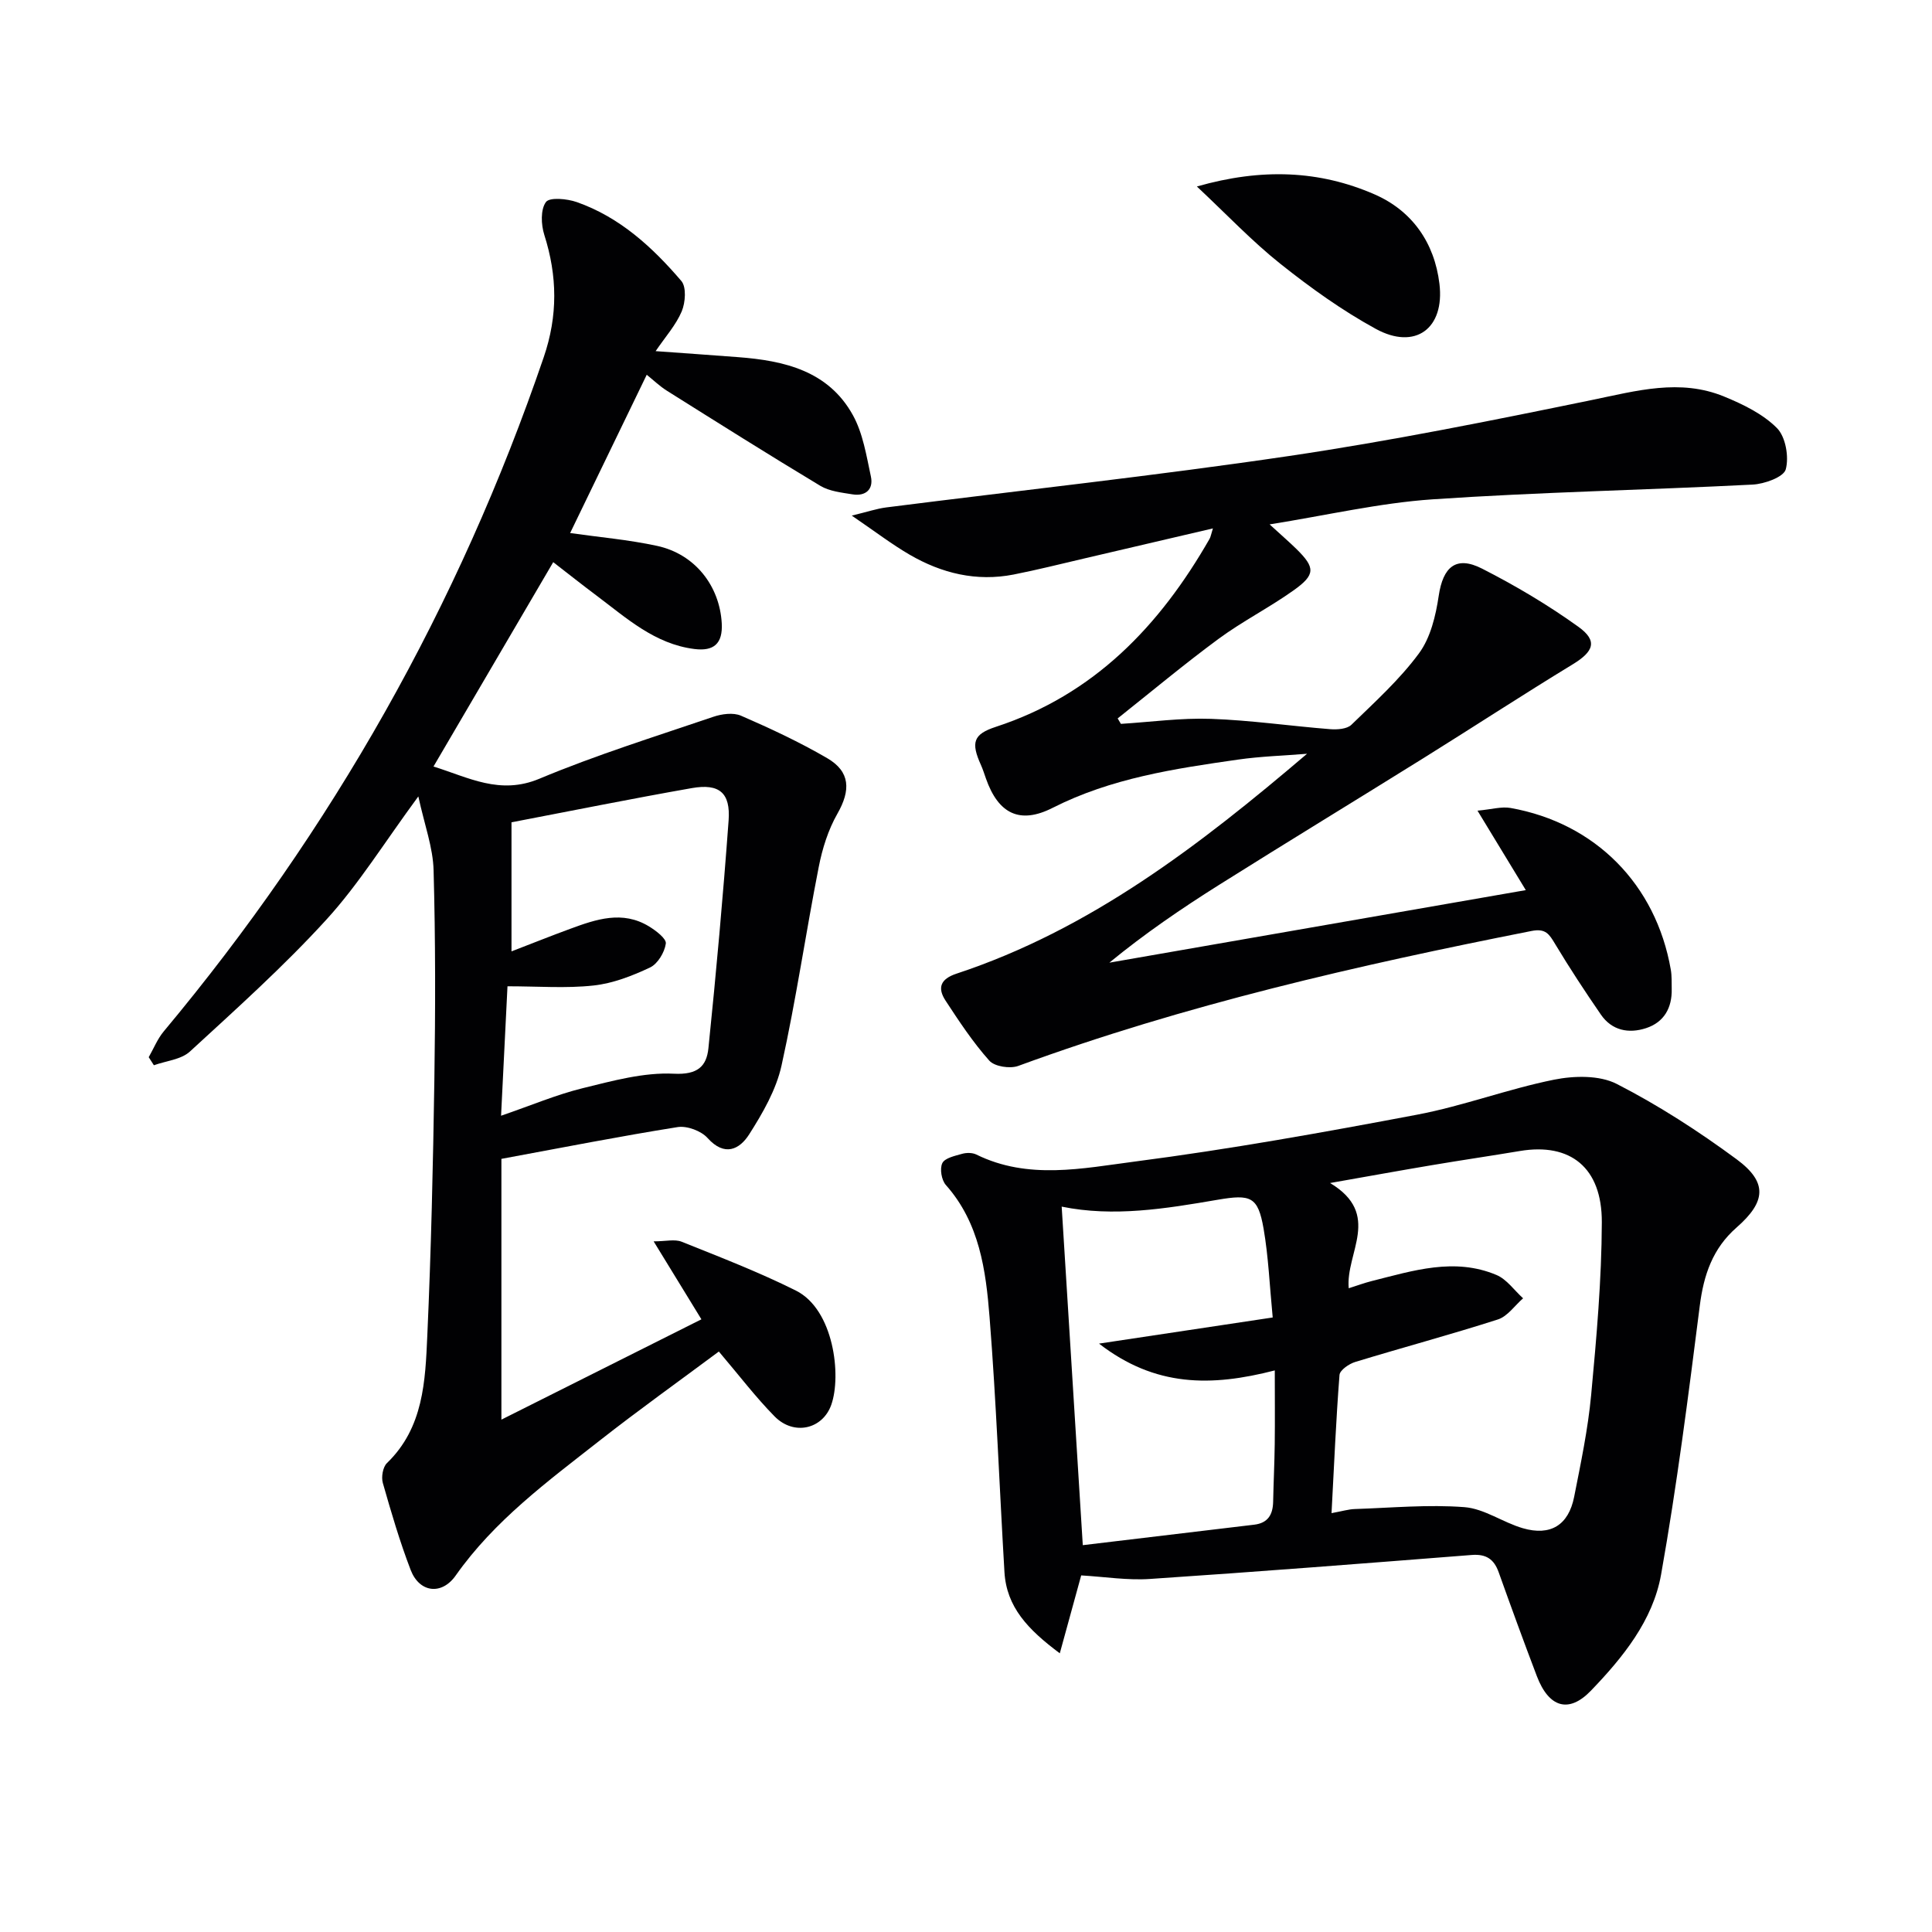 <svg enable-background="new 0 0 400 400" viewBox="0 0 400 400" xmlns="http://www.w3.org/2000/svg"><g fill="#010103"><path d="m86.61 164.89c-7.07 9.6-12.34 18.17-19.01 25.48-8.82 9.67-18.62 18.46-28.27 27.33-1.82 1.68-4.95 1.94-7.47 2.85-.36-.56-.72-1.12-1.07-1.67 1.02-1.79 1.81-3.78 3.11-5.34 34.81-41.68 61.1-88.14 78.67-139.57 2.95-8.62 2.83-16.83.12-25.35-.67-2.11-.8-5.23.34-6.79.76-1.04 4.39-.69 6.39.01 8.9 3.13 15.67 9.34 21.65 16.34 1.07 1.26.84 4.45.08 6.27-1.19 2.83-3.36 5.24-5.41 8.25 5.71.41 11.38.81 17.04 1.24 9.6.72 18.73 2.84 23.8 12.01 2.09 3.78 2.8 8.39 3.73 12.71.57 2.65-1.09 4.13-3.81 3.69-2.27-.37-4.77-.63-6.67-1.77-10.66-6.41-21.18-13.04-31.72-19.66-1.53-.96-2.85-2.24-4.21-3.33-5.37 11.1-10.62 21.94-15.86 32.77 6.02.86 12.1 1.38 18.01 2.66 7.87 1.71 12.94 8.3 13.38 16.01.24 4.26-1.67 5.84-5.66 5.34-8.21-1.03-14.06-6.41-20.29-11.08-2.91-2.18-5.76-4.44-8.94-6.9-8.37 14.28-16.49 28.15-24.79 42.31 7.27 2.26 13.74 5.95 21.92 2.53 11.73-4.91 23.92-8.71 35.97-12.81 1.78-.61 4.17-.94 5.78-.24 6.08 2.64 12.12 5.46 17.84 8.79 4.81 2.8 4.88 6.65 2.12 11.49-1.91 3.34-3.13 7.24-3.87 11.04-2.69 13.68-4.69 27.5-7.7 41.1-1.11 5.03-3.9 9.86-6.71 14.27-1.98 3.1-5.07 4.68-8.6.75-1.32-1.48-4.25-2.57-6.19-2.27-11.95 1.9-23.84 4.24-36.5 6.58v53.99c13.36-6.7 27.24-13.66 41.41-20.77-3.38-5.51-6.36-10.39-9.89-16.14 2.5 0 4.37-.5 5.81.08 7.96 3.19 15.99 6.29 23.64 10.11 7.87 3.93 9.46 17.61 7.33 23.64-1.78 5.06-7.73 6.47-11.73 2.42-3.95-4.01-7.38-8.54-11.55-13.44-8.07 6.01-16.55 12.06-24.73 18.48-10.72 8.41-21.74 16.51-29.75 27.89-2.91 4.14-7.51 3.56-9.32-1.13-2.26-5.88-4.04-11.96-5.77-18.03-.35-1.22 0-3.29.85-4.11 7.59-7.33 7.94-16.99 8.36-26.41.79-17.62 1.19-35.27 1.46-52.91.22-14.46.24-28.93-.16-43.38-.11-4.72-1.87-9.39-3.16-15.33zm17.13 66.11c6.29-2.16 11.48-4.37 16.89-5.7 6.2-1.52 12.65-3.31 18.89-3 4.92.25 6.76-1.53 7.15-5.27 1.61-15.7 3.03-31.42 4.18-47.16.42-5.74-1.93-7.7-7.62-6.7-12.52 2.2-24.99 4.72-37.33 7.08v26.72c4.45-1.71 8.28-3.25 12.16-4.67 5.37-1.98 10.81-3.84 16.29-.51 1.45.88 3.65 2.55 3.5 3.57-.26 1.82-1.68 4.2-3.27 4.95-3.69 1.74-7.7 3.3-11.71 3.73-5.67.62-11.46.16-17.8.16-.44 8.81-.86 17.21-1.33 26.8z"/><path d="m232.07 149.87c6.22-.39 12.46-1.26 18.66-1.04 8.25.29 16.46 1.49 24.7 2.14 1.45.11 3.45-.03 4.36-.91 4.88-4.74 10-9.37 14-14.8 2.39-3.24 3.47-7.79 4.08-11.9.89-5.99 3.58-8.38 8.98-5.63 6.91 3.52 13.65 7.52 19.94 12.04 4.07 2.93 3.17 5.13-1.22 7.8-10.34 6.3-20.49 12.93-30.77 19.34-14.11 8.79-28.31 17.43-42.38 26.28-7.82 4.92-15.45 10.13-22.74 16.12 28.46-4.96 56.92-9.92 86.22-15.02-3.46-5.7-6.42-10.55-10-16.45 2.89-.26 4.95-.89 6.84-.56 17.57 3.13 30.11 15.84 33.18 33.47.23 1.3.16 2.66.19 3.99.09 3.92-1.58 6.91-5.32 8.13-3.59 1.17-7.07.5-9.35-2.82-3.29-4.78-6.48-9.64-9.47-14.61-1.21-2.01-1.94-3.28-4.89-2.69-36.01 7.11-71.72 15.27-106.27 27.94-1.7.62-4.89.13-5.98-1.09-3.4-3.81-6.26-8.15-9.07-12.44-1.7-2.61-1.09-4.46 2.26-5.57 27.71-9.15 50.36-26.59 72.59-45.53-4.78.39-9.59.53-14.32 1.21-13.14 1.88-26.24 3.84-38.34 9.98-6.83 3.47-11.26 1.22-13.82-6.06-.33-.94-.63-1.89-1.03-2.79-2.11-4.67-1.61-6.38 3.06-7.91 20.35-6.65 33.95-20.91 44.27-38.93.23-.41.3-.91.69-2.16-9.22 2.15-17.95 4.2-26.7 6.24-4.85 1.13-9.68 2.35-14.56 3.31-7.7 1.51-14.9-.25-21.55-4.12-3.69-2.15-7.11-4.77-11.96-8.08 3.28-.79 5.17-1.44 7.11-1.69 27.83-3.54 55.74-6.56 83.49-10.66 21-3.11 41.86-7.31 62.66-11.59 9.2-1.89 18.21-4.47 27.35-.71 3.92 1.61 8.03 3.6 10.94 6.53 1.8 1.81 2.52 5.97 1.82 8.55-.44 1.6-4.42 3.03-6.87 3.15-22.07 1.13-44.19 1.55-66.24 3.05-11 .75-21.88 3.3-33.75 5.19 2.5 2.29 4.09 3.66 5.58 5.12 3.88 3.83 3.95 5.29-.62 8.54-5 3.56-10.54 6.37-15.48 10-7.15 5.27-13.98 10.98-20.94 16.51.21.35.44.74.67 1.13z"/><path d="m223.85 326.17c-1.31 4.75-2.72 9.89-4.43 16.13-6.64-4.95-11.03-9.59-11.46-16.83-1.04-17.58-1.69-35.19-3.08-52.75-.77-9.72-2.07-19.52-9.05-27.38-.9-1.01-1.3-3.37-.73-4.53.52-1.06 2.6-1.5 4.08-1.92.91-.26 2.13-.26 2.95.14 10.75 5.3 22.02 2.86 32.88 1.45 19.56-2.54 39.01-6.03 58.4-9.7 9.55-1.81 18.78-5.32 28.32-7.24 4.17-.84 9.42-.96 13.01.88 8.66 4.44 16.95 9.8 24.8 15.59 6.45 4.76 6.12 8.78-.01 14.14-4.94 4.33-6.8 9.8-7.61 16.2-2.36 18.59-4.73 37.2-8.01 55.64-1.69 9.51-7.91 17.17-14.53 24.05-4.58 4.76-8.71 3.5-11.19-3.01-2.72-7.14-5.33-14.31-7.9-21.5-.97-2.73-2.6-3.82-5.58-3.59-22.17 1.74-44.35 3.48-66.54 4.96-4.67.33-9.43-.44-14.32-.73zm51.83-12.89c2.24-.41 3.53-.81 4.82-.85 7.57-.25 15.19-.97 22.71-.39 4.1.32 7.95 3.16 12.07 4.36 5.74 1.67 9.47-.64 10.63-6.49 1.38-6.99 2.86-14.01 3.52-21.08 1.11-11.9 2.17-23.85 2.21-35.78.04-11.34-6.53-16.49-16.94-14.75-6.04 1.01-12.11 1.9-18.15 2.92-6.56 1.1-13.1 2.29-21.17 3.71 10.81 6.5 3.17 14.46 3.86 21.79 1.74-.55 3.24-1.11 4.79-1.5 8.52-2.14 17.1-4.92 25.8-1.25 2.14.9 3.69 3.19 5.51 4.83-1.73 1.5-3.22 3.74-5.22 4.38-9.78 3.14-19.71 5.8-29.54 8.8-1.28.39-3.17 1.69-3.25 2.69-.72 9.23-1.11 18.51-1.65 28.61zm-48.14-35.1c12.62-1.9 23.95-3.6 35.96-5.41-.64-6.59-.88-12.57-1.89-18.4-1.16-6.66-2.67-7.14-9.52-5.97-10.73 1.84-21.52 3.62-32.28 1.42 1.44 23.06 2.88 46.17 4.37 70.09 11.85-1.42 23.67-2.84 35.49-4.24 2.85-.34 3.86-2.09 3.92-4.74.08-3.99.28-7.99.33-11.98.06-4.87.01-9.74.01-15.22-13.12 3.38-24.74 3.47-36.39-5.55z"/><path d="m247.8 38.61c13.44-3.84 25.36-3.34 36.76 1.62 7.79 3.39 12.43 10 13.46 18.52 1.12 9.29-5.02 13.8-13.18 9.34-6.95-3.8-13.49-8.49-19.7-13.43-5.89-4.68-11.11-10.21-17.34-16.05z"/></g></svg>